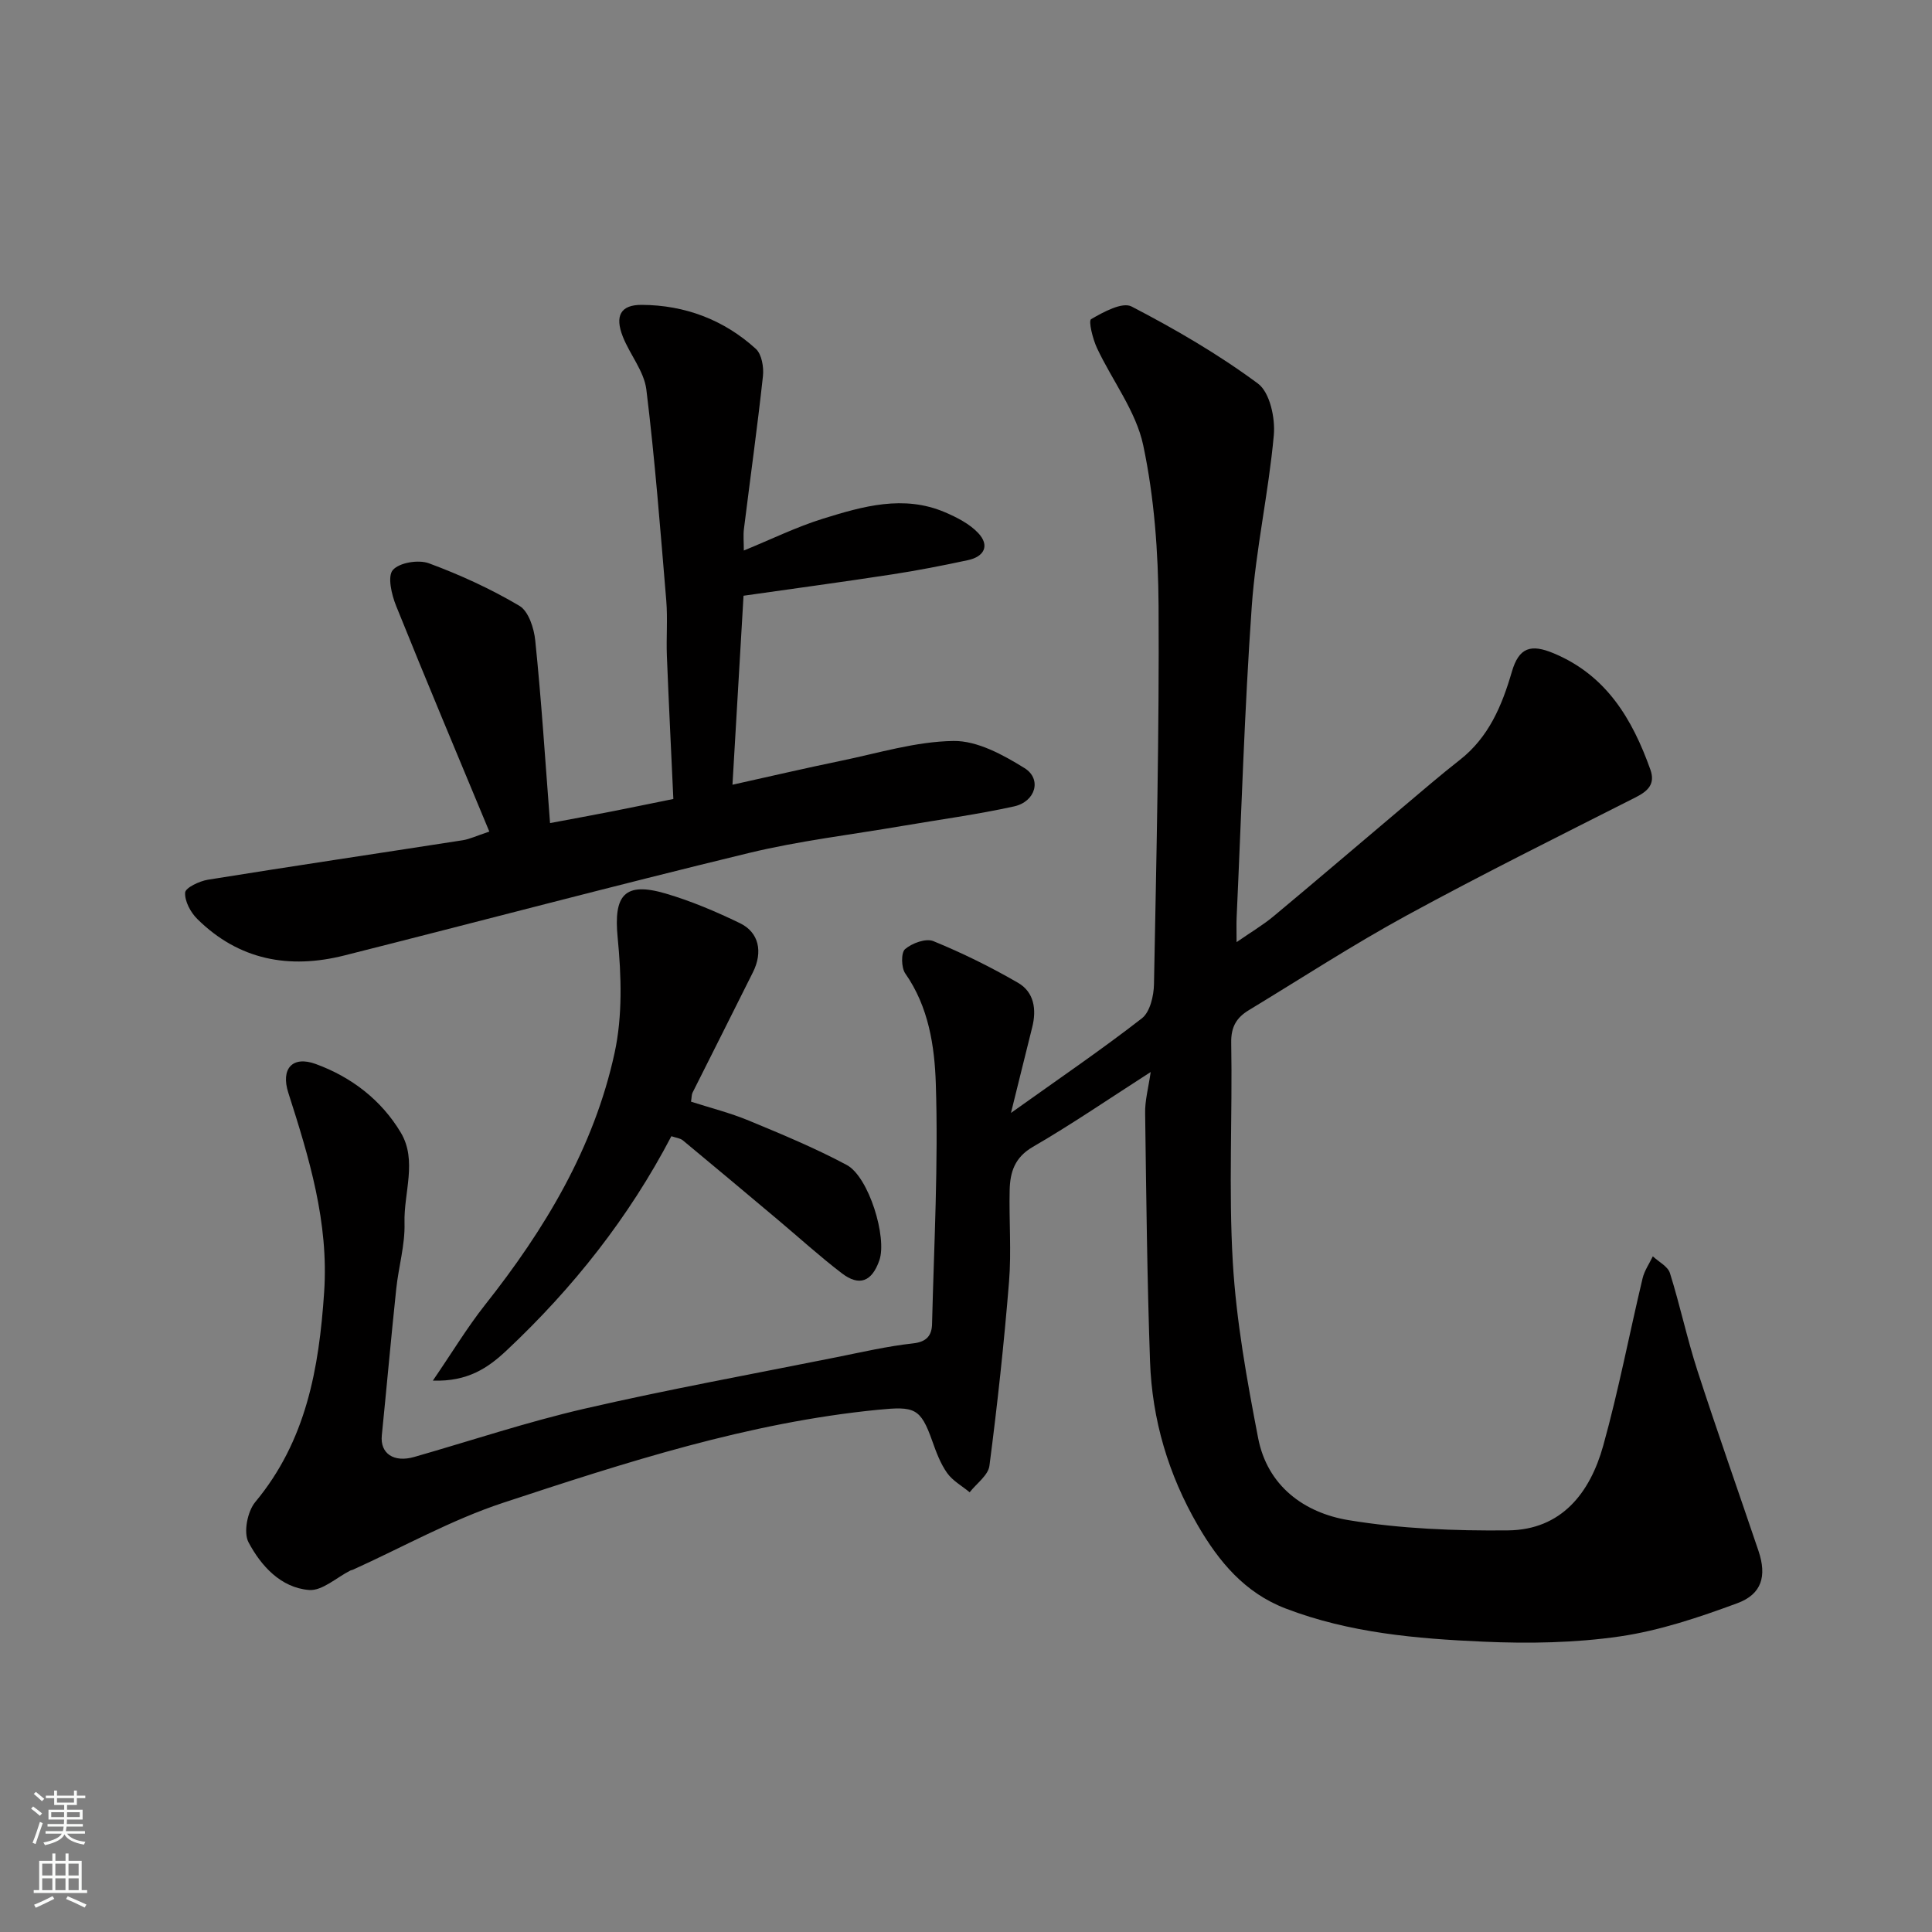<svg enable-background="new 0 0 400 400" viewBox="0 0 400 400" xmlns="http://www.w3.org/2000/svg"><rect x="0" y="0" width="400" height="400" fill="#808080" stroke="none"/><g fill="#010000"><path d="m238.24 221.95c-8.71 5.59-16.38 10.85-24.4 15.5-3.77 2.18-4.71 5.24-4.8 8.92-.15 6.33.38 12.7-.13 18.99-1.03 12.74-2.41 25.45-4.06 38.12-.26 1.97-2.67 3.66-4.09 5.48-1.58-1.31-3.51-2.37-4.66-3.98-1.39-1.96-2.27-4.33-3.08-6.62-2.44-6.91-3.69-7.22-11.25-6.48-26.83 2.64-52.27 10.9-77.62 19.26-10.72 3.54-20.75 9.18-31.1 13.86-.15.07-.33.07-.47.14-2.88 1.44-5.86 4.27-8.6 4.05-5.85-.47-9.95-5.01-12.53-9.88-1.08-2.03-.22-6.39 1.4-8.33 10.55-12.68 13.2-27.66 14.26-43.44.98-14.49-3.11-27.85-7.42-41.3-1.6-4.99.87-7.7 5.65-5.96 7.4 2.69 13.61 7.46 17.64 14.21 3.46 5.8.59 12.46.77 18.72.13 4.52-1.23 9.06-1.71 13.61-1.07 10.11-1.97 20.24-2.99 30.36-.38 3.75 2.47 5.69 6.74 4.46 11.73-3.36 23.33-7.24 35.2-9.98 17.3-3.99 34.78-7.17 52.19-10.66 5.28-1.06 10.54-2.28 15.88-2.87 2.83-.31 3.85-1.68 3.91-3.97.41-16.6 1.32-33.22.78-49.79-.25-7.75-1.48-15.92-6.32-22.82-.84-1.2-.9-4.3-.05-5.04 1.44-1.24 4.31-2.29 5.86-1.66 6.01 2.46 11.89 5.36 17.52 8.62 3.34 1.93 3.88 5.51 2.95 9.21-1.38 5.49-2.72 10.99-4.4 17.74 9.82-7.01 18.67-13.03 27.11-19.59 1.68-1.31 2.46-4.65 2.5-7.08.5-26.1 1.1-52.2.95-78.29-.07-11.12-.88-22.44-3.18-33.28-1.5-7.07-6.42-13.38-9.58-20.14-.88-1.88-1.79-5.62-1.21-5.96 2.54-1.48 6.46-3.62 8.38-2.62 9.06 4.7 17.98 9.89 26.17 15.96 2.46 1.82 3.6 7.14 3.28 10.67-1.07 11.87-3.73 23.61-4.57 35.49-1.51 21.43-2.14 42.93-3.13 64.4-.06 1.33-.01 2.66-.01 5.08 2.95-2.05 5.48-3.54 7.7-5.39 8.97-7.47 17.84-15.07 26.76-22.59 3.89-3.28 7.75-6.61 11.75-9.74 6-4.7 8.73-11.22 10.78-18.25 1.47-5.05 3.93-5.82 8.69-3.82 10.9 4.56 16.26 13.61 19.99 24.06 1.05 2.95-.44 4.43-3.03 5.74-15.86 8.03-31.79 15.94-47.4 24.45-11.15 6.08-21.84 13.04-32.71 19.63-2.49 1.51-3.7 3.39-3.64 6.72.27 15.16-.56 30.37.33 45.48.72 12.19 2.92 24.35 5.24 36.37 1.92 9.93 9.52 15.49 18.72 17.01 10.84 1.79 22 2.23 33.01 2.12 11.08-.11 17-7.77 19.72-17.54 3.18-11.42 5.4-23.11 8.15-34.65.38-1.6 1.4-3.04 2.12-4.55 1.22 1.14 3.1 2.08 3.54 3.46 2.09 6.65 3.53 13.51 5.67 20.13 4.06 12.52 8.46 24.94 12.67 37.41 1.74 5.17.71 8.94-4.39 10.82-7.89 2.91-16.03 5.66-24.3 6.87-9.29 1.35-18.86 1.51-28.26 1.09-13.87-.61-27.76-1.81-40.96-6.87-8.46-3.25-13.81-9.69-18.17-17.2-6.1-10.51-9.48-21.9-9.9-33.99-.6-17.09-.78-34.19-1.01-51.29-.07-2.6.65-5.17 1.15-8.59z"/><path d="m113.88 170.41c4.85-.91 8.85-1.64 12.83-2.42 3.97-.78 7.94-1.61 12.7-2.57-.45-9.85-.95-19.74-1.34-29.64-.15-3.83.19-7.69-.13-11.49-1.22-14.56-2.34-29.14-4.12-43.64-.47-3.79-3.4-7.22-4.87-10.95-1.69-4.28-.49-6.6 3.9-6.58 8.93.04 17.01 3.07 23.64 9.11 1.22 1.11 1.67 3.79 1.47 5.64-1.15 10.57-2.63 21.11-3.94 31.67-.16 1.3-.02 2.64-.02 4.44 5.7-2.33 10.91-4.89 16.38-6.59 8.24-2.56 16.69-5 25.27-1.33 2.47 1.06 5.08 2.39 6.87 4.29 2.45 2.59 1.26 4.9-2.11 5.62-5.25 1.13-10.53 2.16-15.83 2.97-10.01 1.54-20.05 2.89-30.64 4.4-.75 12.78-1.49 25.56-2.29 39.13 8.03-1.78 15.12-3.44 22.26-4.91 7.82-1.6 15.66-4.05 23.51-4.15 4.91-.07 10.27 2.87 14.7 5.62 3.63 2.26 2.29 6.95-2.18 7.93-7.63 1.68-15.4 2.72-23.11 4.04-10.61 1.82-21.36 3.08-31.81 5.61-27.98 6.78-55.82 14.17-83.74 21.21-11.42 2.88-21.84.95-30.43-7.55-1.39-1.37-2.63-3.68-2.52-5.47.06-1 2.94-2.37 4.69-2.66 17.58-2.83 35.2-5.44 52.8-8.18 1.4-.22 2.73-.87 5.49-1.79-6.58-15.84-13.07-31.25-19.31-46.76-.93-2.31-1.81-6.08-.67-7.39 1.35-1.55 5.31-2.19 7.46-1.4 6.47 2.39 12.82 5.3 18.75 8.81 1.89 1.12 3.03 4.65 3.28 7.2 1.26 12.26 2.05 24.55 3.06 37.78z"/><path d="m143.07 228.09c4.02 1.29 8.11 2.32 11.95 3.91 6.86 2.84 13.75 5.7 20.28 9.19 4.58 2.45 8.41 15.04 6.76 19.75-1.54 4.41-4.14 5.46-7.78 2.67-4.56-3.49-8.83-7.37-13.23-11.07-6.54-5.49-13.08-10.99-19.67-16.44-.56-.46-1.43-.53-2.38-.86-8.79 16.82-20.36 31.44-34.11 44.35-3.83 3.6-8.04 6.5-15.27 6.25 4.02-5.87 7.1-10.99 10.77-15.64 12.4-15.66 22.58-32.55 26.85-52.19 1.67-7.67 1.41-16 .64-23.9-.86-8.76 1.38-11.63 9.95-9.11 5.27 1.55 10.4 3.73 15.36 6.13 3.94 1.9 4.8 5.94 2.7 10.16-4.14 8.33-8.35 16.62-12.51 24.94-.2.4-.16.91-.31 1.86z"/></g><path d="m6.44 374.46.42-.45c.65.47 1.27.95 1.85 1.44l-.45.49c-.65-.56-1.25-1.06-1.82-1.48m.93 7.33-.63-.26c.55-1.36 1.05-2.8 1.52-4.33.19.1.38.19.59.27-.46 1.29-.95 2.73-1.48 4.32m-.38-10.38.44-.42c.43.34 1.01.82 1.74 1.44l-.49.49c-.53-.51-1.09-1.01-1.69-1.51m2.5.35h1.72v-1.04h.59v1.04h3.52v-1.04h.59v1.04h1.75v.53h-1.75v1.42h-2.03v.97h3.22v2.03h-3.24c0 .35-.01.66-.03.93h3.32v.53h-3.37c-.03.27-.08.58-.15.94h3.96v.53h-3.71c.67.92 1.93 1.48 3.79 1.68-.13.24-.23.44-.29.59-2.13-.38-3.48-1.08-4.04-2.12-.43.97-1.77 1.72-4.03 2.23-.09-.19-.2-.37-.33-.55 2.1-.42 3.37-1.03 3.81-1.83h-3.36v-.53h3.58c.08-.29.13-.61.16-.94h-3.33v-.53h3.39c.02-.27.04-.58.04-.93h-3.23v-2.03h3.25v-.97h-2.07v-1.42h-1.73zm1.12 3.44v1h2.65c.01-.3.02-.44.01-.4v-.25-.35zm1.19-2h3.52v-.91h-3.52zm4.71 2h-2.63v.59c0 .15-.01.28-.01.4h2.64z" fill="#fafbfa"/><path d="m13.56 383.74h.63v1.52h2.72v6.07h1.13v.6h-11.06v-.6h1.13v-6.07h2.73v-1.52h.63v1.52h2.1v-1.52zm-2.69 8.83.38.56c-1.24.63-2.53 1.25-3.85 1.85-.1-.21-.21-.42-.34-.63 1.36-.55 2.63-1.15 3.81-1.78m-2.13-4.27h2.1v-2.45h-2.1zm0 3.04h2.1v-2.46h-2.1zm2.72-3.04h2.1v-2.45h-2.1zm0 3.04h2.1v-2.46h-2.1zm6.07 3.6c-1.41-.71-2.7-1.3-3.86-1.78l.35-.56c1.45.62 2.75 1.19 3.88 1.72zm-1.25-9.09h-2.1v2.45h2.1zm-2.09 5.49h2.1v-2.46h-2.1z" fill="#fafbfa"/></svg>